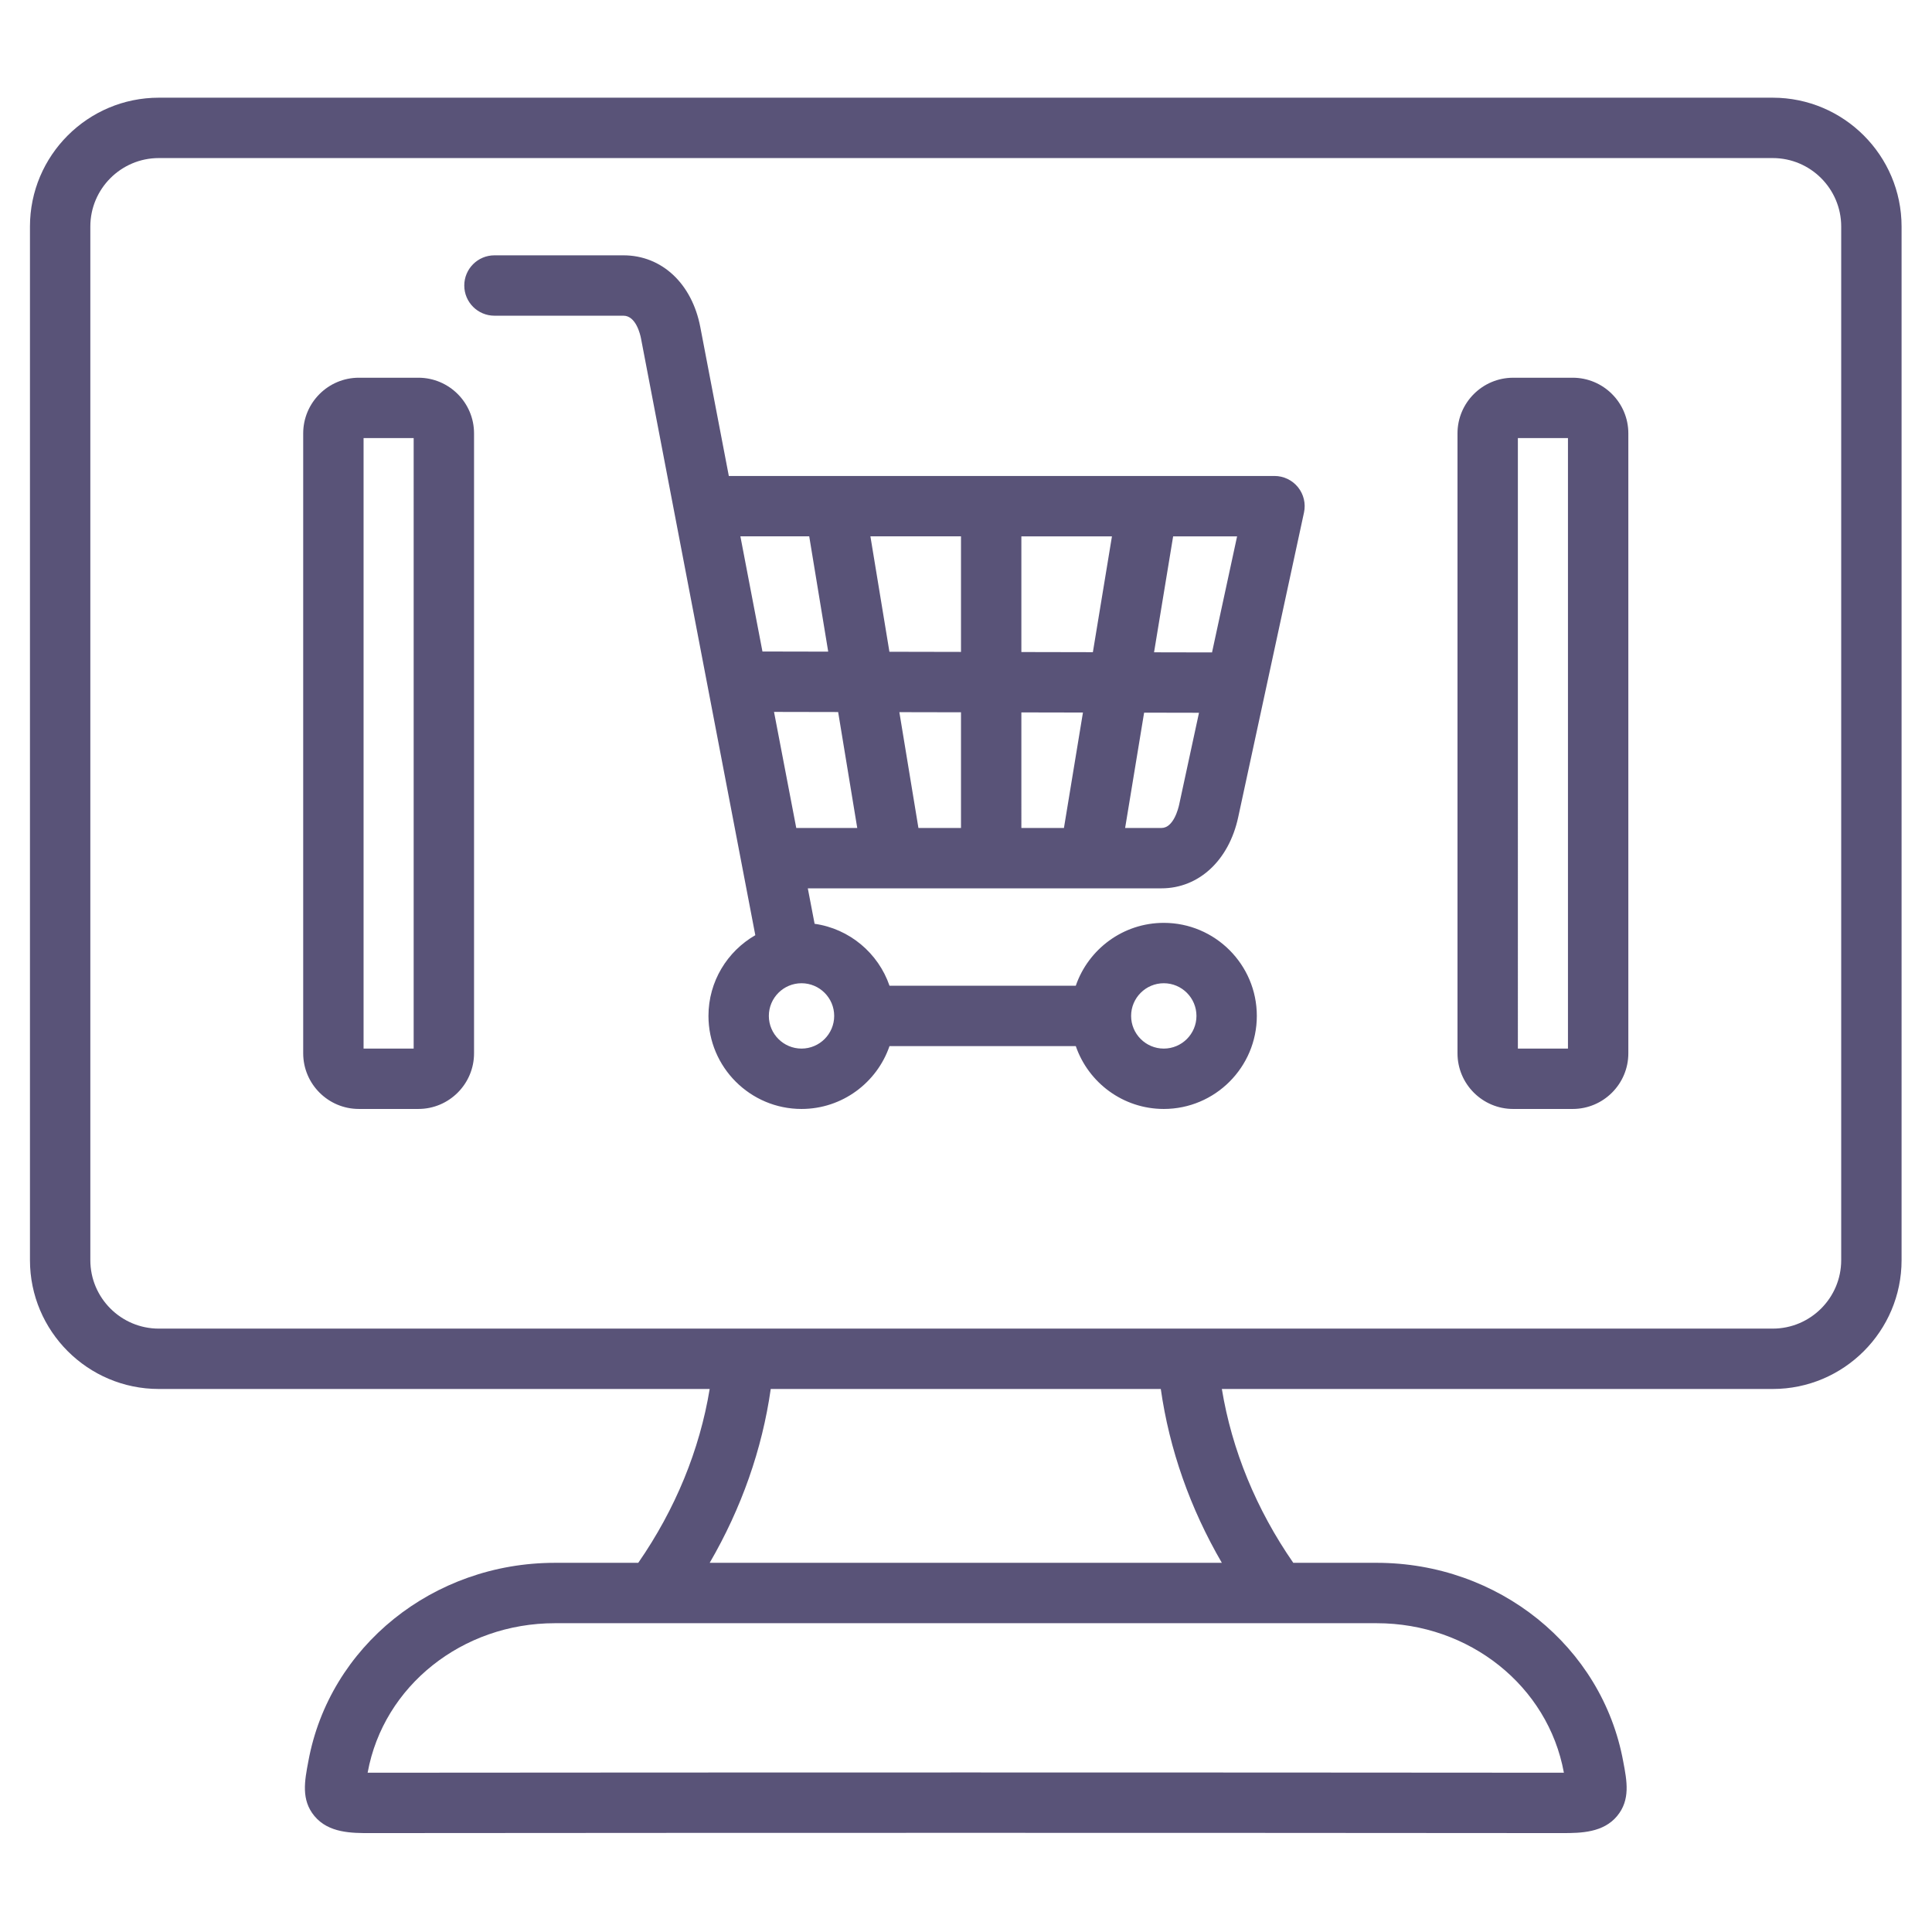 <?xml version="1.0" encoding="utf-8"?>
<!-- Generator: Adobe Illustrator 28.7.1, SVG Export Plug-In . SVG Version: 9.03 Build 54978)  -->
<svg version="1.1" id="Layer_1" xmlns="http://www.w3.org/2000/svg" xmlns:xlink="http://www.w3.org/1999/xlink" x="0px" y="0px"
	 viewBox="0 0 512 512" style="enable-background:new 0 0 512 512;" xml:space="preserve">
<style type="text/css">
	.st0{fill:#595378;}
</style>
<path class="st0" d="M469.793,25.889H42.085c-18.828,0-34.146,15.318-34.146,34.146v273.914
	c0,18.828,15.318,34.146,34.146,34.146H188.073
	c-2.655,16.154-9.097,31.877-18.929,46.069h-22.101
	c-32.271,0-59.748,22.139-65.325,52.583c-1.003,5.257-1.949,10.223,1.601,14.511
	c3.76,4.539,9.911,4.542,14.851,4.53c104.687-0.089,210.85-0.089,315.538,0
	h0.446c4.861,0,10.759-0.127,14.404-4.531c3.551-4.289,2.603-9.254,1.61-14.453
	c-5.588-30.502-33.065-52.641-65.336-52.641h-22.1
	c-9.832-14.192-16.274-29.916-18.929-46.069h145.988
	c18.828,0,34.146-15.318,34.146-34.146V60.035c0-18.828-15.317-34.146-34.146-34.146
	L469.793,25.889z M414.441,469.747c0.003,0.013,0.005,0.026,0.008,0.04
	c-0.229,0.001-0.478,0.002-0.728,0.002c-52.349-0.044-105.065-0.067-157.782-0.067
	s-105.435,0.022-157.783,0.067c-0.262,0-0.5,0-0.729-0.002
	c0.006-0.033,0.013-0.066,0.019-0.098c4.195-22.901,25.054-39.523,49.598-39.523
	h217.789c24.544,0,45.402,16.622,49.608,39.582V469.747z M323.802,414.165h-135.727
	c8.412-14.459,13.907-30.081,16.18-46.069h103.368
	c2.272,15.989,7.768,31.61,16.18,46.069H323.802z M487.938,333.95
	c0,10.006-8.14,18.146-18.146,18.146H42.085c-10.006,0-18.146-8.14-18.146-18.146
	V60.035c0-10.006,8.141-18.146,18.146-18.146h427.708
	c10.006,0,18.146,8.14,18.146,18.146v273.914L487.938,333.95z M337.755,126.137
	H193.146l-7.56-39.464c-2.214-11.547-10.21-19.008-20.371-19.008h-34.177
	c-4.418,0-8,3.582-8,8s3.582,8,8,8h34.177c3.334,0,4.465,5.016,4.657,6.02
	l30.294,158.151c-7.41,4.258-12.415,12.248-12.415,21.39
	c0,13.597,11.062,24.659,24.659,24.659c10.796,0,19.987-6.978,23.318-16.657h49.367
	c3.331,9.68,12.522,16.657,23.319,16.657c13.597,0,24.658-11.062,24.658-24.659
	s-11.062-24.659-24.658-24.659c-10.797,0-19.989,6.979-23.32,16.659h-49.365
	c-2.967-8.625-10.587-15.1-19.851-16.411l-1.8-9.396h93.719
	c9.883,0,17.864-7.39,20.333-18.826l17.442-80.768
	c0.511-2.364-0.075-4.832-1.594-6.713s-3.808-2.976-6.226-2.976L337.755,126.137z
	 M254.674,188.763v30.657h-11.282l-5.053-30.69L254.674,188.763z M235.704,172.725
	l-5.036-30.587h24.006v30.626l-18.97-0.038V172.725z M270.674,188.796l16.318,0.033
	l-5.036,30.591h-11.282L270.674,188.796z M270.674,172.796v-30.658h24.005
	l-5.054,30.696L270.674,172.796z M214.453,142.138l5.03,30.554l-17.426-0.035
	l-5.847-30.519h18.242H214.453z M308.416,260.568c4.774,0,8.658,3.884,8.658,8.659
	s-3.884,8.659-8.658,8.659s-8.659-3.884-8.659-8.659
	S303.642,260.568,308.416,260.568z M221.069,269.227c0,4.774-3.884,8.659-8.658,8.659
	s-8.659-3.884-8.659-8.659s3.885-8.659,8.659-8.659
	S221.069,264.452,221.069,269.227z M205.123,188.664l16.995,0.034l5.059,30.722
	h-16.161l-5.893-30.757V188.664z M307.799,219.421h-9.628l5.031-30.559l14.544,0.029
	l-5.253,24.327c-0.224,1.036-1.501,6.203-4.694,6.203H307.799z M321.2,172.899
	l-15.365-0.031l5.059-30.729h16.949L321.2,172.899z M416.774,100.102h-15.771
	c-8.134,0-14.752,6.618-14.752,14.752v164.279c0,8.134,6.618,14.752,14.752,14.752
	h15.771c8.134,0,14.752-6.618,14.752-14.752V114.852
	c0-8.134-6.618-14.752-14.752-14.752V100.102z M415.526,277.886h-13.274V116.1
	h13.274v161.784V277.886z M110.874,100.1H95.103
	c-8.135,0-14.753,6.618-14.753,14.752v164.279c0,8.134,6.618,14.752,14.753,14.752
	h15.771c8.134,0,14.752-6.618,14.752-14.752v-164.279
	c0-8.134-6.618-14.752-14.752-14.752V100.1z M109.626,277.884H96.351V116.1h13.275
	V277.884z"/>
</svg>
